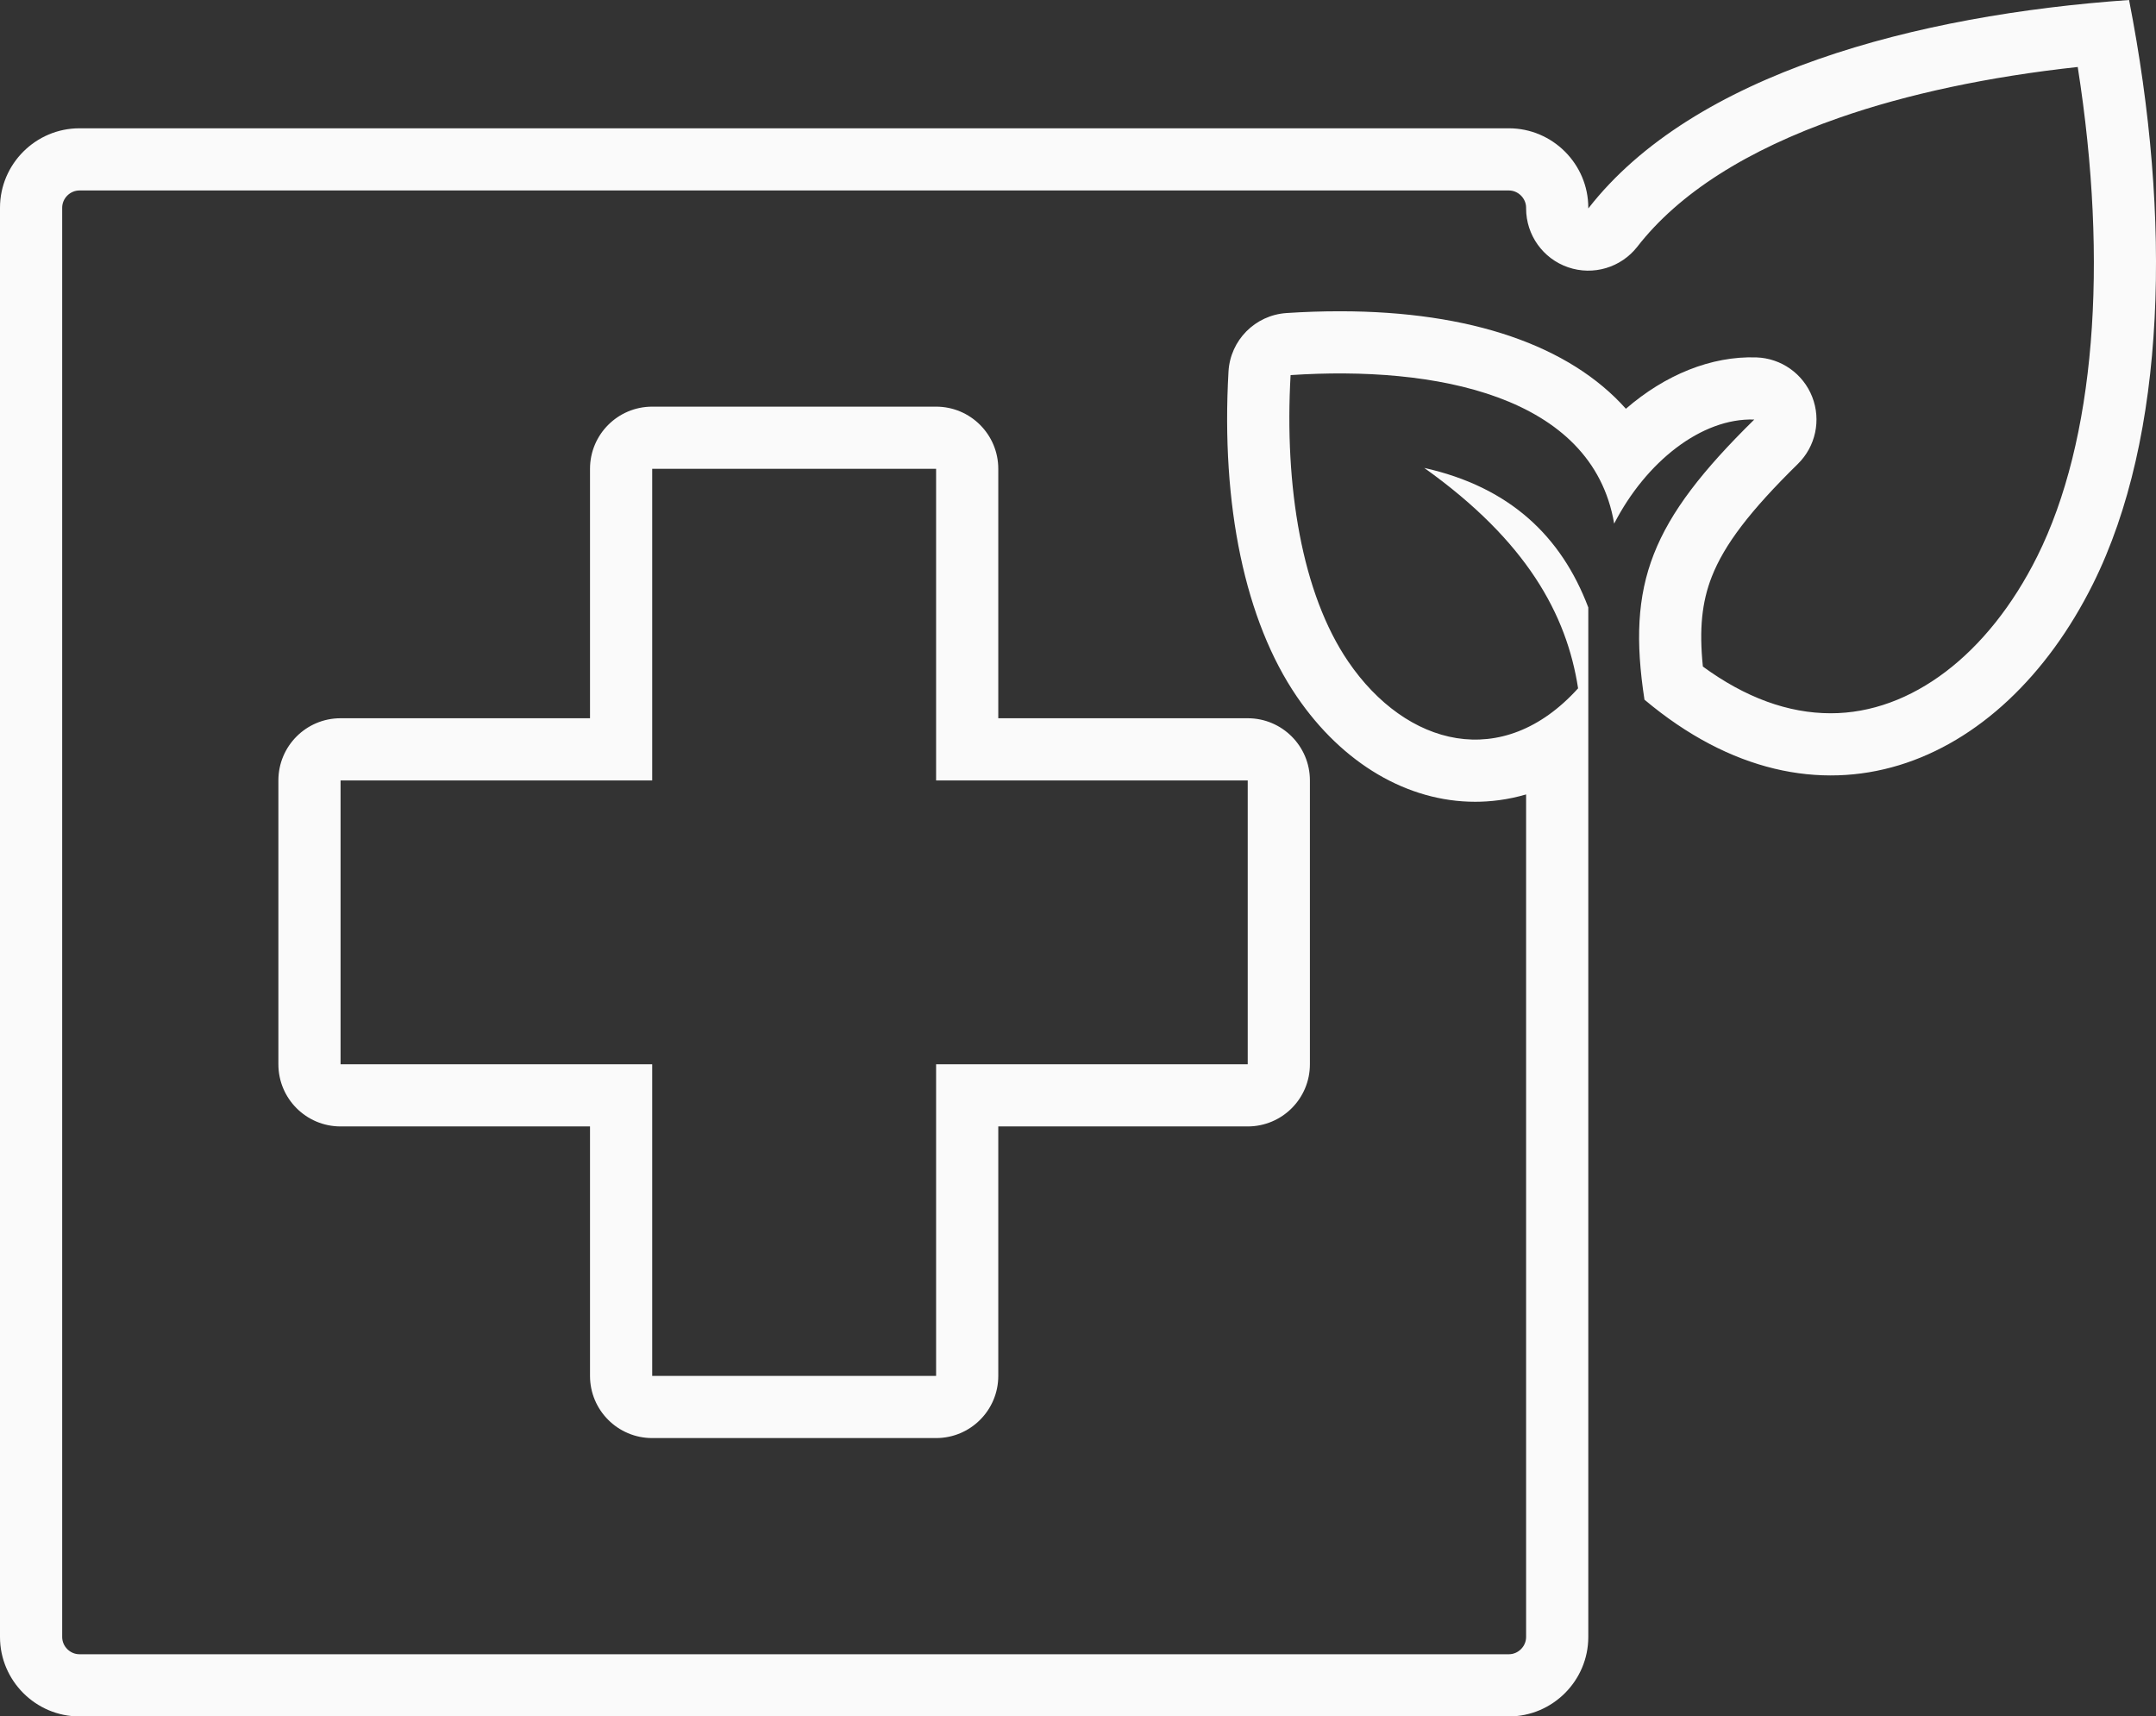 <svg xmlns="http://www.w3.org/2000/svg" width="52.006" height="41.407" viewBox="0 0 52.006 41.407">
  <rect x="0" y="0" width="52.006" height="41.407" fill="#333333" stroke="none"/>
  <g id="Pfad_720" data-name="Pfad 720" transform="translate(0 -0.116)" fill="none" stroke-linecap="round" stroke-linejoin="round" fill-rule="evenodd">
    <path d="M1.916,3.211H36.4a1.921,1.921,0,0,1,1.915,1.916v.018C40.848,1.885,46.233.475,51.356.116c1.031,5.262.9,10.527-.871,14.09C48.272,18.644,43.828,20.493,39.667,17c-.43-2.809.15-4.3,2.649-6.758a4.117,4.117,0,0,0-3.38,2.511c-.526-3.11-4.347-3.815-7.805-3.583-.151,2.674.27,5.271,1.392,6.913,1.4,2.046,3.723,2.657,5.543.643-.274-1.778-1.236-3.552-3.711-5.318a5.151,5.151,0,0,1,3.957,3.366V39.607A1.921,1.921,0,0,1,36.4,41.523H1.916A1.921,1.921,0,0,1,0,39.607V5.127A1.921,1.921,0,0,1,1.916,3.211m13.816,8.215H22.58v7.517H30.1V25.79H22.58v7.518H15.732V25.79H8.215V18.943h7.517Z" stroke="none"/>
    <path d="M 50.118 1.732 C 47.977 1.964 46.007 2.383 44.359 2.959 C 42.13 3.737 40.494 4.783 39.496 6.066 C 39.102 6.572 38.431 6.772 37.825 6.564 C 37.219 6.356 36.812 5.786 36.812 5.145 L 36.812 5.127 C 36.812 4.901 36.622 4.711 36.397 4.711 L 1.916 4.711 C 1.69 4.711 1.5 4.901 1.5 5.127 L 1.5 39.607 C 1.5 39.833 1.69 40.023 1.916 40.023 L 36.397 40.023 C 36.622 40.023 36.812 39.833 36.812 39.607 L 36.812 19.281 C 36.357 19.414 35.938 19.458 35.584 19.458 C 33.951 19.458 32.384 18.535 31.284 16.924 C 30.036 15.098 29.45 12.312 29.633 9.08 C 29.676 8.324 30.275 7.719 31.031 7.668 C 31.465 7.639 31.898 7.625 32.317 7.625 C 35.482 7.625 37.864 8.457 39.219 9.977 C 40.165 9.158 41.278 8.701 42.367 8.738 C 42.966 8.758 43.496 9.133 43.714 9.692 C 43.932 10.251 43.796 10.886 43.368 11.307 C 42.215 12.439 41.594 13.254 41.29 14.03 C 41.052 14.639 40.984 15.291 41.076 16.196 C 42.098 16.944 43.134 17.323 44.161 17.323 C 46.099 17.323 47.96 15.907 49.142 13.537 C 50.527 10.757 50.87 6.508 50.118 1.732 M 24.08 17.443 L 30.097 17.443 C 30.926 17.443 31.597 18.115 31.597 18.943 L 31.597 25.79 C 31.597 26.619 30.926 27.29 30.097 27.29 L 24.08 27.29 L 24.08 33.308 C 24.08 34.137 23.408 34.808 22.58 34.808 L 15.732 34.808 C 14.904 34.808 14.232 34.137 14.232 33.308 L 14.232 27.29 L 8.215 27.29 C 7.386 27.29 6.715 26.619 6.715 25.79 L 6.715 18.943 C 6.715 18.115 7.386 17.443 8.215 17.443 L 14.232 17.443 L 14.232 11.426 C 14.232 10.597 14.904 9.926 15.732 9.926 L 22.58 9.926 C 23.408 9.926 24.08 10.597 24.08 11.426 L 24.08 17.443 M 51.356 0.116 C 52.387 5.378 52.26 10.643 50.484 14.206 C 48.272 18.644 43.828 20.493 39.667 16.995 C 39.237 14.186 39.817 12.693 42.316 10.237 C 41.042 10.194 39.702 11.26 38.936 12.748 C 38.41 9.638 34.589 8.934 31.131 9.165 C 30.979 11.839 31.401 14.436 32.523 16.078 C 33.92 18.124 36.246 18.736 38.066 16.721 C 37.792 14.943 36.83 13.169 34.355 11.404 C 36.416 11.865 37.662 13.052 38.312 14.77 L 38.312 39.607 C 38.312 40.661 37.45 41.523 36.397 41.523 L 1.916 41.523 C 0.862 41.523 -3.814697265625e-06 40.661 -3.814697265625e-06 39.607 L -3.814697265625e-06 5.127 C -3.814697265625e-06 4.073 0.862 3.211 1.916 3.211 L 36.397 3.211 C 37.45 3.211 38.312 4.073 38.312 5.127 L 38.312 5.145 C 40.848 1.885 46.233 0.475 51.356 0.116 Z M 30.097 25.79 L 30.097 18.943 L 22.58 18.943 L 22.58 11.426 L 15.732 11.426 L 15.732 18.943 L 8.215 18.943 L 8.215 25.79 L 15.732 25.79 L 15.732 33.308 L 22.58 33.308 L 22.58 25.79 L 30.097 25.79 Z" stroke="none" fill="#fafafa"/>
  </g>
</svg>
